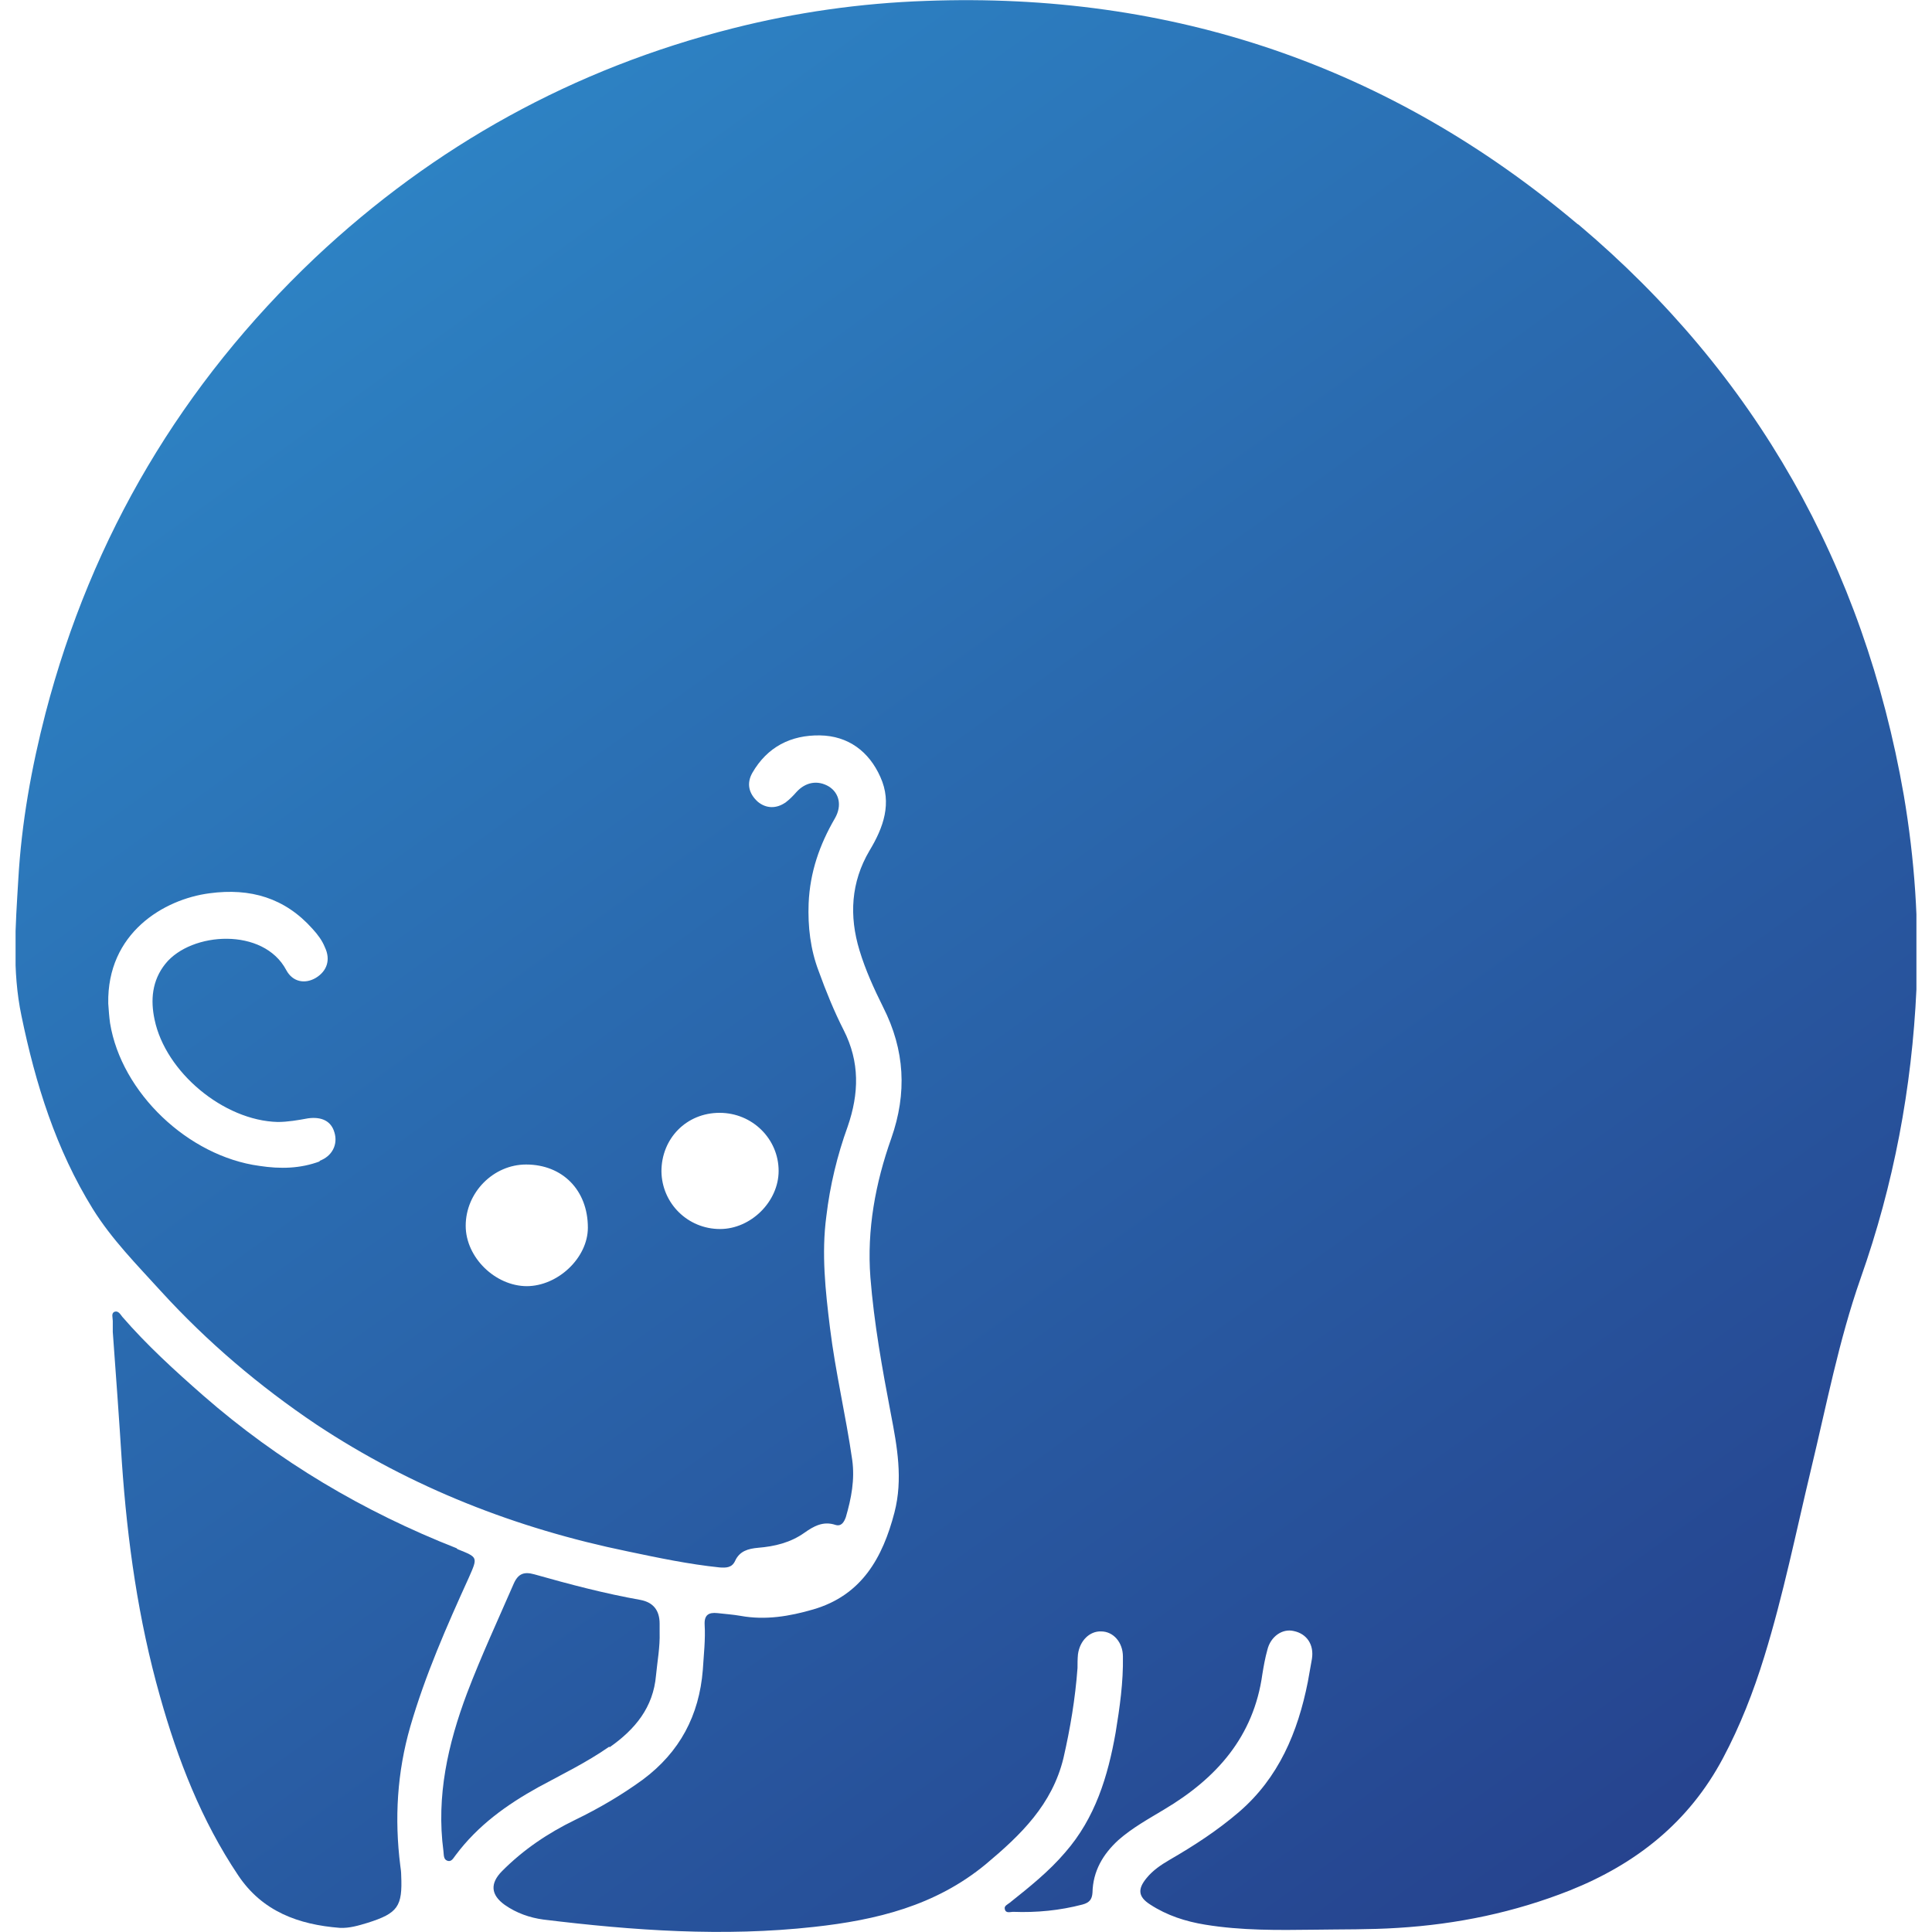 <?xml version="1.0" encoding="utf-8"?>
<!-- Generator: Adobe Illustrator 28.2.0, SVG Export Plug-In . SVG Version: 6.00 Build 0)  -->
<svg version="1.1" id="Layer_1" xmlns="http://www.w3.org/2000/svg" xmlns:xlink="http://www.w3.org/1999/xlink" x="0px" y="0px"
	 width="64px" height="64px" viewBox="0 0 64 64" style="enable-background:new 0 0 64 64;" xml:space="preserve">
<style type="text/css">
	.st0{clip-path:url(#SVGID_00000151513457523962402790000011094713212982937006_);}
	.st1{fill:url(#SVGID_00000077294135471622794150000005043487845336212885_);}
	.st2{fill:url(#SVGID_00000142872451032226456710000008656971691078570164_);}
	.st3{fill:url(#SVGID_00000036970112673704506890000012966590040981278894_);}
</style>
<g>
	<defs>
		<rect id="SVGID_1_" x="0.516" width="62.968" height="64"/>
	</defs>
	<clipPath id="SVGID_00000073701919740423406970000016371150013023080622_">
		<use xlink:href="#SVGID_1_"  style="overflow:visible;"/>
	</clipPath>
	<g style="clip-path:url(#SVGID_00000073701919740423406970000016371150013023080622_);">
		
			<linearGradient id="SVGID_00000057122198436727449510000005990860502815698562_" gradientUnits="userSpaceOnUse" x1="-16.984" y1="49.046" x2="31.867" y2="-18.707" gradientTransform="matrix(1 0 0 -1 0 66)">
			<stop  offset="0" style="stop-color:#2E8ACA"/>
			<stop  offset="1" style="stop-color:#253E8A"/>
		</linearGradient>
		<path style="fill:url(#SVGID_00000057122198436727449510000005990860502815698562_);" d="M15.126,51.288
			c-3.084-1.212-5.898-2.878-8.396-5.061c-0.933-0.818-1.866-1.667-2.678-2.606c-0.06-0.076-0.135-0.212-0.256-0.167
			c-0.12,0.045-0.06,0.197-0.06,0.303c0,0.121,0,0.243,0,0.364C3.841,45.561,3.947,47,4.037,48.439
			c0.181,2.621,0.542,5.212,1.264,7.758c0.587,2.091,1.369,4.106,2.588,5.924c0.797,1.197,2.001,1.636,3.37,1.742
			c0.316,0.015,0.617-0.076,0.918-0.167c1.008-0.318,1.159-0.546,1.113-1.576c0-0.106-0.015-0.212-0.03-0.318
			c-0.196-1.56-0.105-3.091,0.331-4.606c0.497-1.712,1.204-3.318,1.941-4.939c0.301-0.682,0.301-0.667-0.376-0.939L15.126,51.288z"
			/>
		
			<linearGradient id="SVGID_00000075126667002115691190000002103375935529159837_" gradientUnits="userSpaceOnUse" x1="-13.021" y1="51.905" x2="35.83" y2="-15.847" gradientTransform="matrix(1 0 0 -1 0 66)">
			<stop  offset="0" style="stop-color:#2E8ACA"/>
			<stop  offset="1" style="stop-color:#253E8A"/>
		</linearGradient>
		<path style="fill:url(#SVGID_00000075126667002115691190000002103375935529159837_);" d="M20.196,57.879
			c0.843-0.591,1.444-1.318,1.535-2.379c0.045-0.47,0.135-0.939,0.12-1.424c0-0.091,0-0.197,0-0.288
			c0-0.444-0.211-0.707-0.632-0.788c-1.189-0.212-2.347-0.516-3.521-0.849c-0.331-0.091-0.527-0.03-0.677,0.303
			c-0.527,1.212-1.083,2.409-1.55,3.636c-0.632,1.682-1.023,3.409-0.782,5.227c0.015,0.121,0,0.273,0.12,0.318
			c0.151,0.061,0.211-0.091,0.286-0.182c0.737-0.985,1.685-1.667,2.753-2.258c0.782-0.424,1.595-0.818,2.332-1.333L20.196,57.879z"
			/>
		
			<linearGradient id="SVGID_00000105394848393629135950000007757639905354399649_" gradientUnits="userSpaceOnUse" x1="8.575" y1="67.478" x2="57.427" y2="-0.289" gradientTransform="matrix(1 0 0 -1 0 66)">
			<stop  offset="0" style="stop-color:#2E8ACA"/>
			<stop  offset="1" style="stop-color:#253E8A"/>
		</linearGradient>
		<path style="fill:url(#SVGID_00000105394848393629135950000007757639905354399649_);" d="M52.26,7.424
			C46.045,2.182,38.823-0.273,30.668,0.03c-2.167,0.075-4.303,0.379-6.395,0.909c-5.266,1.333-9.885,3.879-13.842,7.606
			c-4.393,4.167-7.388,9.197-8.922,15.076c-0.466,1.803-0.797,3.636-0.903,5.515c-0.09,1.515-0.211,3.015,0.105,4.515
			c0.466,2.258,1.143,4.424,2.362,6.394c0.632,1.015,1.459,1.848,2.257,2.727c1.535,1.682,3.265,3.151,5.161,4.424
			c3.16,2.091,6.62,3.439,10.307,4.197c1.008,0.212,2.016,0.424,3.039,0.53c0.211,0.015,0.406,0.015,0.512-0.212
			c0.15-0.333,0.436-0.409,0.767-0.439c0.542-0.045,1.068-0.167,1.535-0.5c0.301-0.212,0.617-0.394,1.023-0.258
			c0.196,0.06,0.286-0.091,0.346-0.258c0.181-0.621,0.301-1.242,0.211-1.894c-0.211-1.469-0.557-2.909-0.737-4.378
			c-0.151-1.227-0.286-2.455-0.12-3.697c0.12-1.015,0.361-2.015,0.707-2.97c0.376-1.091,0.406-2.136-0.135-3.197
			c-0.316-0.621-0.587-1.288-0.828-1.955c-0.271-0.712-0.361-1.47-0.331-2.243c0.045-1.03,0.361-1.939,0.873-2.818
			c0.241-0.424,0.135-0.834-0.196-1.046c-0.376-0.227-0.782-0.151-1.083,0.182c-0.105,0.121-0.226,0.242-0.346,0.333
			c-0.316,0.228-0.662,0.212-0.933-0.015c-0.301-0.273-0.376-0.606-0.181-0.954c0.497-0.864,1.279-1.258,2.242-1.243
			c0.933,0.015,1.625,0.531,2.001,1.379c0.391,0.863,0.105,1.667-0.361,2.439c-0.617,1.046-0.677,2.167-0.331,3.303
			c0.196,0.651,0.481,1.273,0.782,1.879c0.722,1.424,0.797,2.849,0.271,4.348c-0.527,1.485-0.812,3.03-0.692,4.606
			c0.12,1.515,0.391,3.015,0.677,4.516c0.211,1.091,0.406,2.166,0.12,3.272c-0.391,1.5-1.083,2.743-2.693,3.212
			c-0.782,0.227-1.58,0.363-2.407,0.212c-0.256-0.045-0.512-0.061-0.767-0.091c-0.286-0.03-0.436,0.06-0.421,0.379
			c0.03,0.5-0.03,1-0.06,1.5c-0.12,1.515-0.767,2.727-1.986,3.636c-0.707,0.515-1.46,0.955-2.242,1.334
			c-0.903,0.439-1.715,0.985-2.422,1.697c-0.406,0.409-0.376,0.788,0.09,1.121c0.391,0.273,0.828,0.424,1.279,0.485
			c2.979,0.364,5.958,0.576,8.967,0.243c2.061-0.227,4.017-0.697,5.687-2.076c1.159-0.97,2.197-1.97,2.573-3.515
			c0.226-0.985,0.391-1.97,0.466-2.985c0-0.151,0-0.303,0.015-0.454c0.06-0.455,0.391-0.773,0.767-0.758
			c0.406,0,0.722,0.364,0.722,0.834c0.015,0.849-0.105,1.682-0.241,2.515c-0.256,1.454-0.677,2.833-1.67,3.97
			c-0.542,0.636-1.189,1.151-1.836,1.667c-0.075,0.061-0.196,0.106-0.165,0.212c0.03,0.152,0.181,0.091,0.271,0.091
			c0.782,0.03,1.55-0.045,2.302-0.242c0.226-0.061,0.316-0.167,0.331-0.394c0.015-0.712,0.346-1.273,0.858-1.742
			c0.466-0.409,0.993-0.697,1.52-1.015c1.73-1.03,2.964-2.409,3.25-4.485c0.045-0.273,0.09-0.53,0.166-0.803
			c0.105-0.439,0.497-0.712,0.873-0.621c0.436,0.091,0.677,0.454,0.602,0.924c-0.045,0.258-0.09,0.515-0.135,0.758
			c-0.331,1.667-0.963,3.182-2.287,4.318c-0.707,0.606-1.474,1.106-2.287,1.576c-0.286,0.167-0.557,0.348-0.767,0.606
			c-0.301,0.363-0.286,0.621,0.12,0.879c0.557,0.363,1.174,0.561,1.821,0.666c1.204,0.197,2.407,0.182,3.611,0.167
			c0.918-0.015,1.836,0,2.768-0.06c1.971-0.121,3.867-0.515,5.702-1.242c2.197-0.879,3.942-2.258,5.07-4.379
			c0.572-1.076,1.009-2.197,1.369-3.364c0.632-2.045,1.053-4.137,1.55-6.212c0.511-2.121,0.918-4.258,1.64-6.318
			c1.098-3.106,1.7-6.303,1.851-9.591c0.09-2.152-0.06-4.303-0.421-6.424c-1.324-7.591-4.905-13.94-10.773-18.894L52.26,7.424z
			 M10.597,38.47c-0.647,0.243-1.309,0.258-2.001,0.152c-2.362-0.318-4.574-2.424-4.95-4.728c-0.03-0.212-0.045-0.439-0.06-0.651
			c-0.045-2.333,1.836-3.454,3.355-3.652c1.354-0.182,2.498,0.152,3.415,1.182c0.166,0.182,0.316,0.379,0.406,0.606
			c0.196,0.409,0.075,0.788-0.301,1.015c-0.361,0.212-0.767,0.136-0.978-0.258c-0.752-1.424-3.145-1.273-4.002-0.212
			c-0.451,0.561-0.497,1.212-0.361,1.849c0.361,1.742,2.287,3.348,4.078,3.394c0.331,0,0.677-0.06,1.008-0.121
			c0.451-0.06,0.767,0.091,0.873,0.47c0.12,0.394-0.075,0.788-0.497,0.939L10.597,38.47z M17.458,42.606
			c-1.053,0-2.031-0.954-2.031-2c0-1.106,0.918-2.03,2.001-2.03c1.204,0,2.046,0.849,2.046,2.091c0,1-0.993,1.939-2.031,1.939
			H17.458z M25.793,38.788c0,1.015-0.918,1.925-1.941,1.925c-1.068,0-1.926-0.849-1.941-1.909c0-1.091,0.828-1.94,1.926-1.94
			C24.921,36.863,25.793,37.727,25.793,38.788z"/>
	</g>
</g>
</svg>
